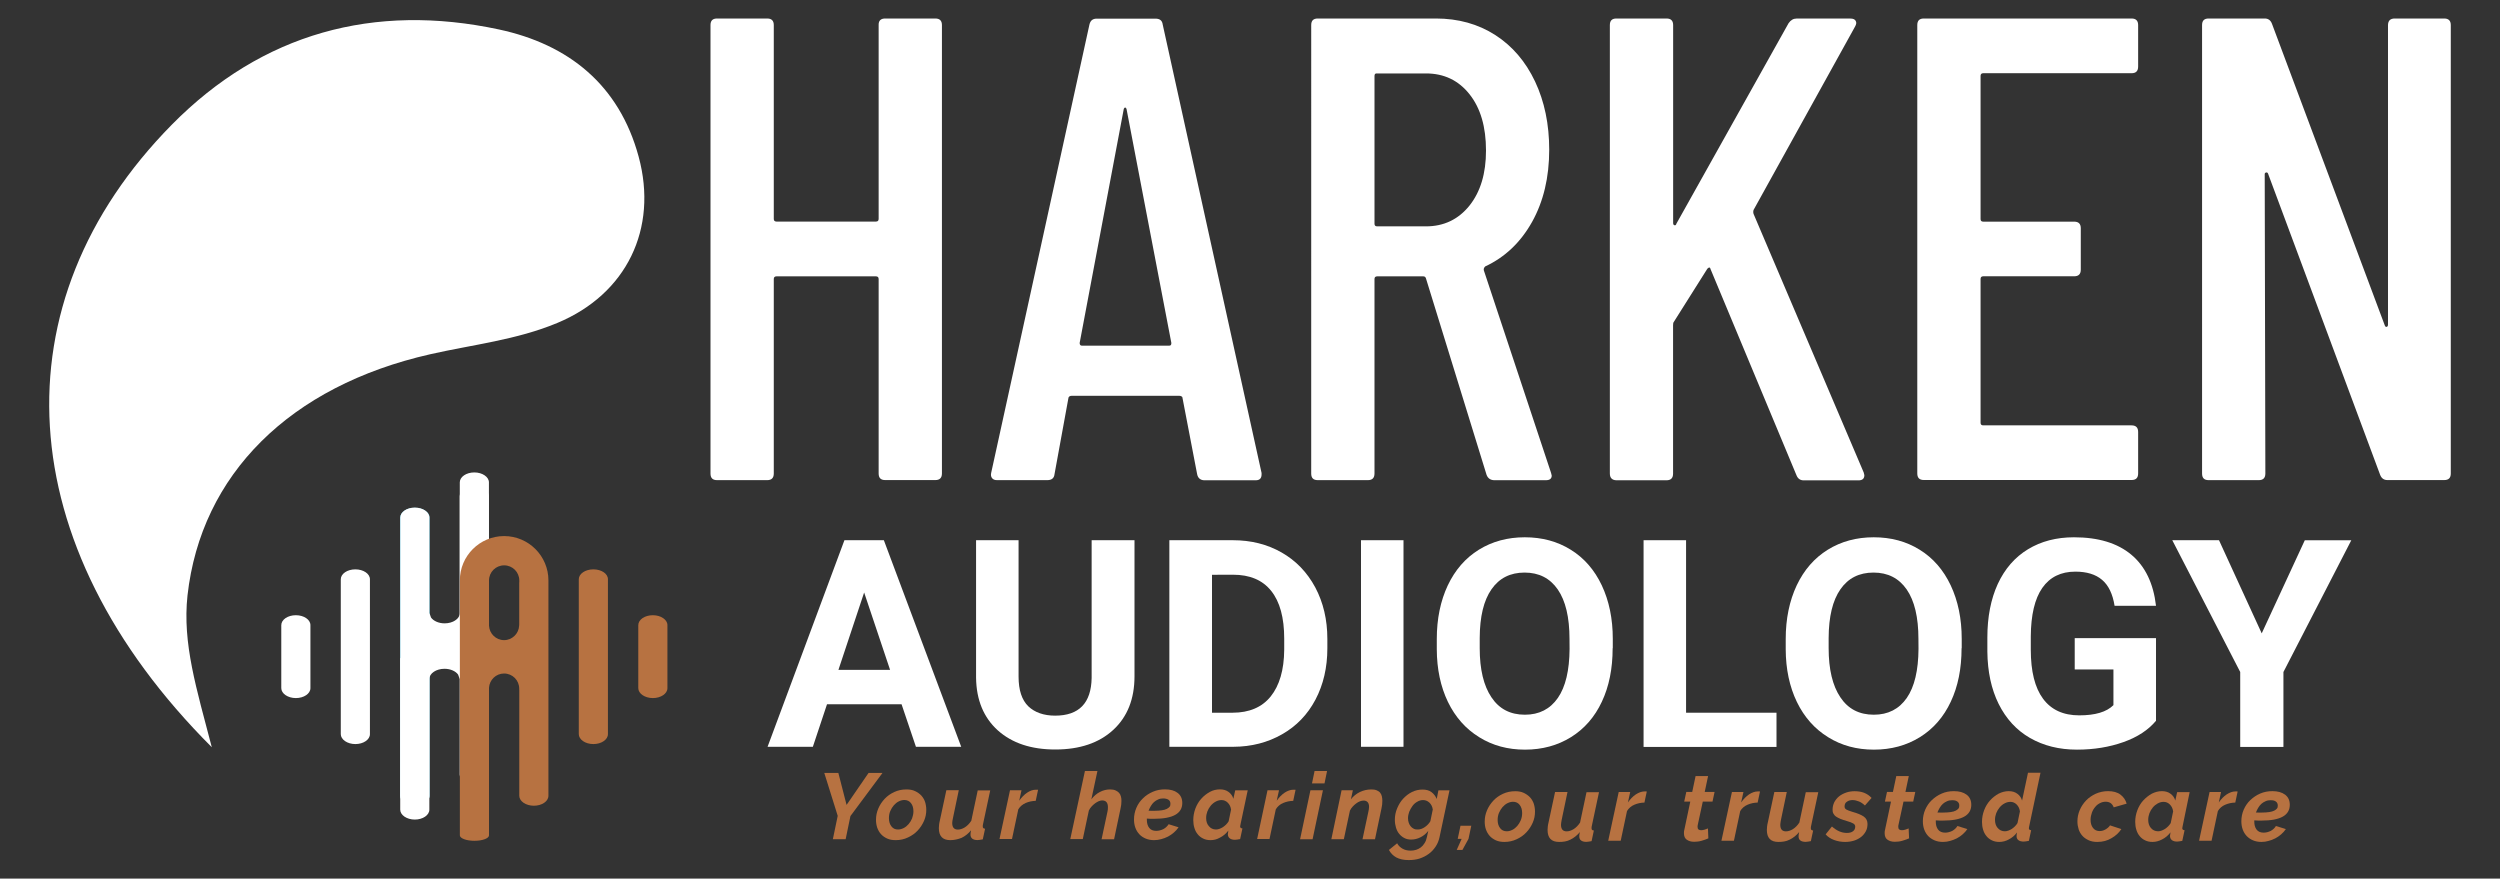 <?xml version="1.0" encoding="utf-8"?>
<!-- Generator: Adobe Illustrator 27.1.1, SVG Export Plug-In . SVG Version: 6.00 Build 0)  -->
<svg version="1.1" id="Layer_1" xmlns="http://www.w3.org/2000/svg" xmlns:xlink="http://www.w3.org/1999/xlink" x="0px" y="0px"
	 viewBox="0 0 350 123" style="enable-background:new 0 0 350 123;" xml:space="preserve">
<rect x="0" y="0" width="350" height="123" fill="#333333" stroke="none"/>
<style type="text/css">
	.st0{fill:#FFFFFF;}
	.st1{fill:#B77241;}
	.st2{fill:#44C5EA;}
	.st3{fill-rule:evenodd;clip-rule:evenodd;fill:#FFFFFF;}
	.st4{fill-rule:evenodd;clip-rule:evenodd;fill:#B77241;}
</style>
<g>
	<g>
		<g>
			<path class="st0" d="M126.22,98.6h-10.44l-1.98,5.95h-6.34l10.76-28.92h5.52l10.83,28.92h-6.34L126.22,98.6z M117.38,93.78h7.23
				l-3.63-10.83L117.38,93.78z"/>
			<path class="st0" d="M158.83,75.63v19.05c0,3.17-0.99,5.67-2.97,7.5s-4.69,2.75-8.12,2.75c-3.37,0-6.05-0.89-8.05-2.68
				c-1.98-1.79-3-4.25-3.04-7.37V75.63h5.95v19.1c0,1.89,0.46,3.27,1.36,4.15c0.9,0.86,2.17,1.31,3.76,1.31
				c3.34,0,5.05-1.76,5.11-5.28V75.63H158.83z"/>
			<path class="st0" d="M163.71,104.55V75.63h8.89c2.54,0,4.82,0.57,6.83,1.72c2.01,1.15,3.57,2.77,4.71,4.89
				c1.12,2.11,1.69,4.52,1.69,7.2v1.33c0,2.68-0.56,5.08-1.66,7.17c-1.1,2.09-2.67,3.72-4.68,4.86c-2.01,1.15-4.29,1.74-6.81,1.75
				h-8.97V104.55z M169.68,80.47v19.31h2.88c2.32,0,4.12-0.76,5.34-2.28c1.22-1.52,1.87-3.7,1.89-6.54v-1.54
				c0-2.94-0.6-5.16-1.82-6.69s-3-2.27-5.35-2.27C172.62,80.47,169.68,80.47,169.68,80.47z"/>
			<path class="st0" d="M196.49,104.55h-5.95V75.63h5.95V104.55z"/>
			<path class="st0" d="M225.77,90.75c0,2.85-0.5,5.35-1.51,7.49c-1,2.14-2.45,3.8-4.32,4.96s-4.02,1.75-6.44,1.75
				c-2.4,0-4.53-0.57-6.41-1.74c-1.88-1.16-3.34-2.8-4.38-4.94c-1.03-2.14-1.55-4.61-1.56-7.37v-1.43c0-2.84,0.52-5.35,1.54-7.52
				c1.03-2.17,2.48-3.83,4.35-4.99c1.88-1.16,4.02-1.74,6.43-1.74s4.55,0.57,6.43,1.74c1.88,1.16,3.33,2.83,4.35,4.99
				c1.02,2.17,1.54,4.66,1.54,7.5V90.75z M219.73,89.45c0-3.03-0.55-5.34-1.64-6.92c-1.09-1.58-2.64-2.37-4.65-2.37
				c-1.99,0-3.54,0.77-4.63,2.34c-1.09,1.56-1.64,3.83-1.65,6.84v1.41c0,2.96,0.55,5.25,1.64,6.87c1.09,1.64,2.65,2.44,4.69,2.44
				c1.99,0,3.53-0.79,4.61-2.35c1.08-1.56,1.62-3.86,1.64-6.86L219.73,89.45L219.73,89.45z"/>
			<path class="st0" d="M236.06,99.78h12.65v4.79H230.1V75.63h5.95V99.78z"/>
			<path class="st0" d="M274.62,90.75c0,2.85-0.5,5.35-1.51,7.49c-1,2.14-2.45,3.8-4.32,4.96s-4.02,1.75-6.44,1.75
				c-2.4,0-4.53-0.57-6.41-1.74c-1.88-1.16-3.34-2.8-4.38-4.94c-1.03-2.14-1.55-4.61-1.56-7.37v-1.43c0-2.84,0.52-5.35,1.54-7.52
				c1.03-2.17,2.48-3.83,4.35-4.99c1.88-1.16,4.02-1.74,6.43-1.74c2.41,0,4.55,0.57,6.43,1.74c1.88,1.16,3.33,2.83,4.35,4.99
				c1.02,2.17,1.54,4.66,1.54,7.5V90.75z M268.58,89.45c0-3.03-0.55-5.34-1.64-6.92s-2.64-2.37-4.65-2.37
				c-1.99,0-3.54,0.77-4.63,2.34c-1.09,1.56-1.64,3.83-1.65,6.84v1.41c0,2.96,0.55,5.25,1.64,6.87c1.09,1.64,2.65,2.44,4.69,2.44
				c1.99,0,3.53-0.79,4.61-2.35c1.08-1.56,1.62-3.86,1.64-6.86L268.58,89.45L268.58,89.45z"/>
			<path class="st0" d="M301.84,100.91c-1.08,1.29-2.58,2.28-4.55,2.98c-1.97,0.7-4.13,1.06-6.51,1.06c-2.51,0-4.69-0.55-6.59-1.64
				c-1.89-1.09-3.34-2.68-4.38-4.76c-1.03-2.08-1.55-4.52-1.58-7.33v-1.97c0-2.88,0.49-5.38,1.46-7.5c0.98-2.11,2.38-3.73,4.22-4.85
				c1.84-1.12,3.99-1.68,6.44-1.68c3.43,0,6.11,0.82,8.05,2.45s3.08,4.02,3.44,7.14h-5.8c-0.26-1.65-0.85-2.87-1.75-3.63
				c-0.9-0.77-2.15-1.15-3.74-1.15c-2.02,0-3.57,0.76-4.63,2.28c-1.06,1.52-1.59,3.79-1.61,6.8v1.85c0,3.03,0.57,5.32,1.72,6.87
				c1.15,1.55,2.84,2.32,5.06,2.32c2.24,0,3.83-0.47,4.79-1.43v-4.99h-5.42v-4.39h11.38v11.55H301.84z"/>
			<path class="st0" d="M316.64,88.67l6.03-13.03h6.51l-9.5,18.44v10.49h-6.05V94.08l-9.51-18.45h6.54L316.64,88.67z"/>
		</g>
	</g>
	<g>
		<g>
			<path class="st0" d="M123.93,2.59h7.02c0.62,0,0.92,0.32,0.92,0.92v62.78c0,0.62-0.32,0.92-0.92,0.92h-7.02
				c-0.62,0-0.92-0.3-0.92-0.92V39.06c0-0.24-0.13-0.37-0.37-0.37h-13.94c-0.24,0-0.37,0.13-0.37,0.37v27.24
				c0,0.62-0.32,0.92-0.92,0.92h-7.02c-0.62,0-0.92-0.3-0.92-0.92V3.51c0-0.62,0.3-0.92,0.92-0.92h7.02c0.62,0,0.92,0.32,0.92,0.92
				v27.14c0,0.24,0.13,0.37,0.37,0.37h13.94c0.24,0,0.37-0.13,0.37-0.37V3.51C122.99,2.89,123.31,2.59,123.93,2.59z"/>
			<path class="st0" d="M167.6,66.39l-2.04-10.62c0-0.13-0.04-0.22-0.14-0.27c-0.09-0.06-0.2-0.09-0.33-0.09h-15.05
				c-0.13,0-0.23,0.03-0.33,0.09c-0.09,0.06-0.14,0.16-0.14,0.27l-1.94,10.62c-0.06,0.56-0.4,0.83-1.02,0.83h-7.02
				c-0.32,0-0.55-0.09-0.69-0.27c-0.16-0.19-0.2-0.43-0.14-0.73l13.76-62.78c0.13-0.56,0.46-0.83,1.02-0.83h8.22
				c0.62,0,0.95,0.27,1.02,0.83l13.84,62.78v0.19c0,0.56-0.27,0.83-0.83,0.83h-7.2C168.06,67.22,167.71,66.94,167.6,66.39z
				 M151.44,48.39h12.28c0.19,0,0.27-0.13,0.27-0.37l-6.28-32.78c-0.06-0.13-0.13-0.19-0.19-0.19c-0.06,0-0.13,0.06-0.19,0.19
				l-6.18,32.78C151.16,48.26,151.26,48.39,151.44,48.39z"/>
			<path class="st0" d="M208.12,66.48l-8.49-27.52c-0.06-0.19-0.19-0.27-0.37-0.27h-6.46c-0.24,0-0.37,0.13-0.37,0.37v27.24
				c0,0.62-0.32,0.92-0.92,0.92h-7.02c-0.62,0-0.92-0.3-0.92-0.92V3.51c0-0.62,0.3-0.92,0.92-0.92h16.53c3.14,0,5.91,0.77,8.31,2.31
				s4.26,3.72,5.58,6.51c1.32,2.8,1.98,5.98,1.98,9.55c0,3.87-0.8,7.24-2.4,10.11c-1.61,2.87-3.79,4.94-6.56,6.23
				c-0.19,0.19-0.24,0.37-0.19,0.56l9.41,28.35l0.09,0.37c0,0.43-0.27,0.65-0.83,0.65h-7.2C208.68,67.22,208.31,66.98,208.12,66.48z
				 M192.43,10.63v20.69c0,0.24,0.11,0.37,0.37,0.37h6.83c2.52,0,4.55-0.98,6.1-2.91c1.54-1.94,2.31-4.5,2.31-7.7
				c0-3.33-0.77-5.95-2.31-7.89c-1.54-1.94-3.57-2.91-6.1-2.91h-6.83C192.54,10.25,192.43,10.38,192.43,10.63z"/>
			<path class="st0" d="M225.38,66.29V3.51c0-0.62,0.3-0.92,0.92-0.92h7.02c0.62,0,0.92,0.32,0.92,0.92v27.7
				c0,0.19,0.06,0.29,0.19,0.33c0.13,0.03,0.22-0.04,0.27-0.23l15.7-28.06c0.3-0.43,0.67-0.65,1.1-0.65h7.57
				c0.37,0,0.62,0.11,0.73,0.33c0.13,0.22,0.09,0.47-0.09,0.79L245.5,29.39c-0.06,0.19-0.06,0.37,0,0.56l15.42,36.2l0.09,0.37
				c0,0.49-0.27,0.73-0.83,0.73h-7.66c-0.49,0-0.83-0.24-1.02-0.73l-12.01-28.81c-0.06-0.3-0.22-0.34-0.46-0.09l-4.71,7.47
				c-0.06,0.06-0.09,0.22-0.09,0.46v20.77c0,0.62-0.32,0.92-0.92,0.92h-7.02C225.7,67.22,225.38,66.91,225.38,66.29z"/>
			<path class="st0" d="M298.42,10.25h-20.77c-0.24,0-0.37,0.13-0.37,0.37v20.04c0,0.24,0.11,0.37,0.37,0.37h12.74
				c0.62,0,0.92,0.32,0.92,0.92v5.81c0,0.62-0.32,0.92-0.92,0.92h-12.74c-0.24,0-0.37,0.13-0.37,0.37v20.13
				c0,0.24,0.11,0.37,0.37,0.37h20.77c0.62,0,0.92,0.32,0.92,0.92v5.81c0,0.62-0.3,0.92-0.92,0.92h-29.08
				c-0.62,0-0.92-0.3-0.92-0.92V3.51c0-0.62,0.3-0.92,0.92-0.92h29.08c0.62,0,0.92,0.32,0.92,0.92v5.81
				C299.34,9.94,299.04,10.25,298.42,10.25z"/>
			<path class="st0" d="M335.26,2.59h6.93c0.62,0,0.92,0.32,0.92,0.92v62.78c0,0.62-0.3,0.92-0.92,0.92h-7.95
				c-0.49,0-0.83-0.24-1.02-0.73l-15.7-42.19c-0.06-0.13-0.16-0.17-0.27-0.14c-0.13,0.03-0.19,0.11-0.19,0.23l0.09,41.92
				c0,0.62-0.32,0.92-0.92,0.92h-7.02c-0.62,0-0.92-0.3-0.92-0.92V3.51c0-0.62,0.3-0.92,0.92-0.92h7.85c0.49,0,0.83,0.24,1.02,0.75
				l15.78,42.19c0.06,0.19,0.16,0.26,0.27,0.23c0.13-0.03,0.19-0.14,0.19-0.33V3.51C334.33,2.89,334.65,2.59,335.26,2.59z"/>
		</g>
	</g>
	<g>
		<g>
			<g>
				<g>
					<path class="st0" d="M29.65,104.61C1.26,76.22-0.54,42.4,24.07,17.44C36.7,4.64,52.38,0.37,69.88,4.13
						c9.67,2.08,16.79,7.7,19.53,17.8c2.74,10.09-1.69,19.25-11.38,23.28c-5.7,2.38-11.82,3.03-17.78,4.38
						c-19.68,4.46-32.11,16.84-34,33.77C25.52,90.08,27.52,96.42,29.65,104.61z"/>
				</g>
			</g>
		</g>
		<g>
			<path class="st0" d="M41.42,86.13c-1.13,0-2.04,0.62-2.04,1.39v8.82c0,0.76,0.92,1.39,2.04,1.39c1.13,0,2.04-0.62,2.04-1.39
				v-8.82C43.46,86.75,42.55,86.13,41.42,86.13z"/>
			<path class="st0" d="M49.75,79.71c-1.13,0-2.04,0.62-2.04,1.39v21.68c0,0.76,0.92,1.39,2.04,1.39c1.13,0,2.04-0.62,2.04-1.39
				V81.1C51.79,80.32,50.87,79.71,49.75,79.71z"/>
			<path class="st1" d="M91.4,86.13c-1.13,0-2.04,0.62-2.04,1.39v8.82c0,0.76,0.92,1.39,2.04,1.39c1.13,0,2.04-0.62,2.04-1.39v-8.82
				C93.44,86.75,92.52,86.13,91.4,86.13z"/>
			<path class="st1" d="M83.07,79.71c-1.13,0-2.04,0.62-2.04,1.39v21.68c0,0.76,0.92,1.39,2.04,1.39c1.13,0,2.04-0.62,2.04-1.39
				V81.1C85.12,80.32,84.2,79.71,83.07,79.71z"/>
			<path class="st2" d="M60.13,89.52L60.13,89.52V72.46c0-0.36-0.2-0.69-0.55-0.93c-0.37-0.27-0.9-0.44-1.51-0.44
				c-1.13,0-2.04,0.62-2.04,1.39v38.94c0,0.76,0.92,1.39,2.04,1.39c0.59,0,1.13-0.17,1.51-0.44c0.33-0.24,0.55-0.57,0.55-0.93V98.05
				c0-0.01,0-0.03,0-0.04V89.52z"/>
			<g>
				<path class="st3" d="M60.11,94.35L60.11,94.35l8.34-5.65V67.53c0-0.76-0.92-1.39-2.04-1.39c-1.13,0-2.04,0.62-2.04,1.39v18.31
					c0,0.79-0.96,1.43-2.12,1.43c-0.83,0-1.56-0.33-1.91-0.82l-0.22-0.63V72.45c0-0.76-0.92-1.39-2.04-1.39
					c-1.13,0-2.04,0.62-2.04,1.39v38.97c0,0.76,0.92,1.39,2.04,1.39c1.13,0,2.04-0.62,2.04-1.39V94.35H60.11z"/>
				<path class="st3" d="M64.37,86.52L64.37,86.52l-8.34,5.65v21.18c0,0.76,0.92,1.39,2.04,1.39c1.13,0,2.04-0.62,2.04-1.39V95.06
					c0-0.79,0.96-1.43,2.12-1.43c0.83,0,1.56,0.33,1.91,0.82l0.22,0.63v13.37c0,0.76,0.92,1.39,2.04,1.39
					c1.13,0,2.04-0.62,2.04-1.39V69.46c0-0.76-0.92-1.39-2.04-1.39c-1.13,0-2.04,0.62-2.04,1.39v17.06H64.37z"/>
			</g>
			<path class="st4" d="M76.78,82.56v-1.31c0-3.41-2.78-6.2-6.2-6.2s-6.2,2.78-6.2,6.2v0.7l0,0v19.34l0,0v2.44l0,0v3.1v0.01v10.11
				c0,0.42,0.92,0.76,2.04,0.76c1.13,0,2.04-0.34,2.04-0.76v-4.55v-6.05v-1.09v-5.16v-2.94v-0.88c0.07-1.1,0.98-1.99,2.11-1.99
				c1.18,0,2.12,0.95,2.12,2.12v0.13l0.01,0.06v5.14l0,0v9.67c0,0.76,0.92,1.39,2.04,1.39c1.13,0,2.04-0.62,2.04-1.39V82.66
				C76.78,82.63,76.78,82.59,76.78,82.56z M72.69,81.53L72.69,81.53v0.89l0,0v3.43v0.01v1.55c0,0.06-0.01,0.11-0.01,0.17
				c-0.04,1.13-0.98,2.04-2.11,2.04c-1.13,0-2.05-0.9-2.11-2.02v-2.9c0-0.01,0-0.01,0-0.03v-2.48l0,0v-0.92
				c0-1.18,0.95-2.12,2.12-2.12c1.18,0,2.12,0.95,2.12,2.12v0.26H72.69z"/>
		</g>
	</g>
	<g>
		<g>
			<path class="st1" d="M117.28,114.22l-1.88-6.01h1.97l1.15,4.48l3.08-4.48h1.95l-4.49,6.04l-0.67,3.24h-1.79L117.28,114.22z"/>
			<path class="st1" d="M125.4,117.62c-0.46,0-0.86-0.07-1.21-0.23c-0.34-0.16-0.63-0.36-0.86-0.62c-0.23-0.26-0.4-0.56-0.52-0.9
				c-0.11-0.34-0.17-0.7-0.17-1.09c0-0.55,0.1-1.06,0.32-1.58c0.22-0.52,0.52-0.96,0.89-1.36c0.37-0.4,0.83-0.72,1.35-0.96
				c0.52-0.24,1.09-0.36,1.71-0.36c0.46,0,0.85,0.07,1.19,0.23c0.34,0.16,0.63,0.36,0.88,0.62c0.23,0.26,0.42,0.56,0.53,0.9
				c0.11,0.34,0.17,0.72,0.17,1.1c0,0.55-0.1,1.06-0.32,1.56c-0.22,0.5-0.52,0.96-0.89,1.35c-0.37,0.4-0.83,0.72-1.35,0.96
				C126.61,117.49,126.02,117.62,125.4,117.62z M125.72,116.13c0.27,0,0.53-0.07,0.79-0.2c0.26-0.13,0.49-0.32,0.69-0.55
				c0.2-0.23,0.36-0.49,0.49-0.8c0.11-0.32,0.19-0.65,0.19-0.99c0-0.47-0.11-0.85-0.34-1.15c-0.23-0.29-0.53-0.44-0.93-0.44
				c-0.27,0-0.53,0.07-0.79,0.2c-0.26,0.13-0.49,0.32-0.69,0.55c-0.2,0.23-0.36,0.5-0.49,0.8s-0.19,0.63-0.19,0.98
				c0,0.47,0.11,0.85,0.34,1.15C125.02,115.99,125.32,116.13,125.72,116.13z"/>
			<path class="st1" d="M133.05,117.62c-1.08,0-1.61-0.56-1.61-1.68c0-0.14,0.01-0.3,0.03-0.47c0.01-0.17,0.06-0.36,0.1-0.55
				l0.92-4.29h1.74l-0.82,3.92c-0.03,0.13-0.04,0.24-0.07,0.36c-0.01,0.1-0.03,0.2-0.03,0.3c0,0.62,0.26,0.93,0.79,0.93
				c0.3,0,0.63-0.1,0.96-0.3c0.33-0.2,0.65-0.52,0.92-0.93l0.9-4.25h1.75l-1.03,4.83c-0.01,0.04-0.01,0.09-0.01,0.13s0,0.07,0,0.11
				c0,0.19,0.1,0.27,0.32,0.29l-0.32,1.49c-0.16,0.03-0.3,0.04-0.42,0.07c-0.11,0.01-0.23,0.03-0.32,0.03
				c-0.3,0-0.55-0.06-0.72-0.19c-0.17-0.13-0.26-0.32-0.26-0.56c0-0.07,0-0.14,0.01-0.23c0.01-0.09,0.03-0.22,0.07-0.39
				c-0.39,0.47-0.83,0.82-1.33,1.06C134.13,117.49,133.59,117.62,133.05,117.62z"/>
			<path class="st1" d="M141.4,110.64h1.61l-0.32,1.46c0.33-0.47,0.7-0.85,1.1-1.12c0.4-0.27,0.82-0.42,1.23-0.42
				c0.09,0,0.16,0,0.2,0c0.04,0,0.09,0.01,0.11,0.01l-0.33,1.55c-0.5,0.01-0.96,0.11-1.41,0.3c-0.44,0.2-0.79,0.49-1.03,0.89
				l-0.88,4.15h-1.75L141.4,110.64z"/>
			<path class="st1" d="M151.89,107.94h1.75l-0.85,3.96c0.34-0.44,0.73-0.79,1.19-1.02c0.46-0.24,0.93-0.36,1.42-0.36
				c0.3,0,0.56,0.04,0.76,0.13s0.37,0.2,0.5,0.34c0.13,0.14,0.22,0.32,0.27,0.52c0.06,0.2,0.07,0.4,0.07,0.63
				c0,0.17-0.01,0.36-0.03,0.53c-0.03,0.19-0.06,0.36-0.1,0.55l-0.9,4.28h-1.75l0.82-3.84c0.06-0.24,0.07-0.46,0.07-0.65
				c0-0.63-0.27-0.95-0.8-0.95c-0.14,0-0.3,0.03-0.47,0.1c-0.17,0.07-0.34,0.17-0.52,0.3s-0.33,0.27-0.49,0.44
				c-0.16,0.17-0.29,0.36-0.39,0.57l-0.85,4h-1.75L151.89,107.94z"/>
			<path class="st1" d="M161.58,117.62c-0.43,0-0.83-0.07-1.18-0.22c-0.34-0.14-0.65-0.34-0.89-0.6c-0.24-0.26-0.43-0.56-0.56-0.92
				c-0.13-0.36-0.19-0.75-0.19-1.16c0-0.57,0.11-1.1,0.33-1.62c0.22-0.52,0.53-0.96,0.92-1.33c0.39-0.39,0.85-0.69,1.38-0.92
				c0.53-0.23,1.09-0.34,1.71-0.34c0.75,0,1.33,0.16,1.76,0.49c0.44,0.33,0.66,0.8,0.66,1.42c0,1.48-1.32,2.21-3.95,2.21
				c-0.16,0-0.32,0-0.49,0c-0.17,0-0.34-0.01-0.52-0.03v0.17c0,0.46,0.1,0.83,0.32,1.12c0.22,0.29,0.55,0.43,0.99,0.43
				c0.34,0,0.67-0.09,0.99-0.24c0.32-0.17,0.56-0.4,0.75-0.69l1.39,0.43c-0.17,0.26-0.39,0.5-0.65,0.73
				c-0.26,0.22-0.53,0.42-0.83,0.57c-0.3,0.16-0.62,0.27-0.95,0.36S161.93,117.62,161.58,117.62z M162.85,111.78
				c-0.26,0-0.49,0.04-0.7,0.14c-0.22,0.09-0.42,0.22-0.59,0.37c-0.17,0.16-0.32,0.34-0.44,0.55c-0.13,0.22-0.23,0.43-0.32,0.66
				c0.14,0.01,0.27,0.01,0.4,0.01c0.13,0,0.27,0,0.4,0c0.42,0,0.77-0.03,1.06-0.07c0.29-0.04,0.53-0.11,0.7-0.2
				c0.17-0.09,0.3-0.19,0.39-0.3c0.09-0.11,0.11-0.26,0.11-0.42c0-0.26-0.1-0.44-0.29-0.57
				C163.41,111.86,163.16,111.78,162.85,111.78z"/>
			<path class="st1" d="M169.48,117.62c-0.39,0-0.73-0.07-1.03-0.22c-0.3-0.14-0.56-0.34-0.76-0.59c-0.22-0.26-0.37-0.55-0.47-0.89
				c-0.11-0.34-0.16-0.72-0.16-1.1c0-0.57,0.1-1.1,0.3-1.64c0.2-0.52,0.47-0.98,0.82-1.36c0.34-0.39,0.75-0.7,1.19-0.95
				c0.44-0.24,0.93-0.36,1.42-0.36c0.47,0,0.88,0.11,1.21,0.36c0.33,0.24,0.56,0.56,0.67,0.96l0.26-1.18h1.75l-1.02,4.81
				c-0.03,0.1-0.04,0.17-0.04,0.23c0,0.19,0.1,0.27,0.32,0.29l-0.32,1.49c-0.16,0.03-0.3,0.04-0.42,0.07
				c-0.11,0.01-0.22,0.03-0.3,0.03c-0.3,0-0.55-0.06-0.73-0.2c-0.17-0.13-0.27-0.33-0.27-0.59c0-0.1,0.03-0.27,0.07-0.5
				c-0.33,0.43-0.72,0.76-1.18,0.99C170.38,117.51,169.92,117.62,169.48,117.62z M170.25,116.13c0.14,0,0.3-0.03,0.47-0.09
				s0.33-0.14,0.49-0.24c0.16-0.1,0.3-0.23,0.44-0.36c0.14-0.14,0.26-0.29,0.36-0.46l0.34-1.64c-0.06-0.39-0.2-0.7-0.46-0.96
				c-0.26-0.26-0.55-0.37-0.88-0.37c-0.27,0-0.55,0.07-0.82,0.22c-0.26,0.14-0.49,0.33-0.69,0.57s-0.36,0.52-0.47,0.8
				c-0.11,0.3-0.17,0.6-0.17,0.92c0,0.46,0.11,0.83,0.37,1.13C169.49,115.97,169.82,116.13,170.25,116.13z"/>
			<path class="st1" d="M177.45,110.64h1.61l-0.32,1.46c0.33-0.47,0.7-0.85,1.1-1.12c0.42-0.27,0.82-0.42,1.23-0.42
				c0.09,0,0.16,0,0.2,0c0.04,0,0.09,0.01,0.11,0.01l-0.33,1.55c-0.5,0.01-0.96,0.11-1.41,0.3s-0.79,0.49-1.03,0.89l-0.88,4.15H176
				L177.45,110.64z"/>
			<path class="st1" d="M183.46,110.64h1.75l-1.45,6.86h-1.75L183.46,110.64z M184.04,107.94h1.75l-0.36,1.74h-1.75L184.04,107.94z"
				/>
			<path class="st1" d="M187.82,110.64h1.58l-0.27,1.26c0.33-0.43,0.75-0.77,1.26-1.02c0.5-0.24,1.05-0.36,1.61-0.36
				c0.3,0,0.55,0.04,0.75,0.13s0.36,0.19,0.47,0.33c0.11,0.14,0.2,0.3,0.24,0.5c0.04,0.2,0.07,0.4,0.07,0.62
				c0,0.17-0.01,0.36-0.03,0.55c-0.03,0.19-0.06,0.37-0.1,0.57l-0.9,4.28h-1.75l0.82-3.84c0.03-0.13,0.04-0.26,0.07-0.37
				c0.01-0.11,0.03-0.23,0.03-0.32c0-0.3-0.07-0.53-0.2-0.67c-0.13-0.14-0.32-0.22-0.55-0.22c-0.16,0-0.33,0.03-0.52,0.1
				c-0.19,0.07-0.36,0.17-0.53,0.3c-0.17,0.13-0.34,0.27-0.49,0.44c-0.16,0.17-0.29,0.36-0.39,0.57l-0.85,4h-1.75L187.82,110.64z"/>
			<path class="st1" d="M197.22,120.41c-0.72,0-1.29-0.13-1.74-0.37c-0.44-0.24-0.79-0.6-1.03-1.05l1.15-0.93
				c0.17,0.33,0.43,0.57,0.76,0.76c0.33,0.19,0.72,0.27,1.13,0.27c0.26,0,0.5-0.04,0.75-0.11c0.24-0.07,0.47-0.19,0.67-0.34
				s0.39-0.36,0.53-0.6c0.16-0.24,0.26-0.53,0.33-0.86l0.19-0.86c-0.3,0.39-0.66,0.69-1.09,0.9c-0.43,0.22-0.86,0.32-1.31,0.32
				c-0.36,0-0.69-0.07-0.96-0.22c-0.27-0.14-0.52-0.34-0.72-0.59c-0.2-0.24-0.34-0.53-0.44-0.86c-0.1-0.33-0.16-0.69-0.16-1.08
				c0-0.56,0.1-1.1,0.32-1.62c0.22-0.52,0.49-0.98,0.85-1.36s0.76-0.7,1.23-0.93c0.47-0.23,0.96-0.34,1.48-0.34
				c0.5,0,0.92,0.11,1.25,0.36s0.57,0.56,0.73,0.96l0.24-1.21h1.55l-1.39,6.53c-0.1,0.5-0.29,0.96-0.56,1.36
				c-0.27,0.4-0.59,0.75-0.98,1.02c-0.39,0.29-0.82,0.49-1.29,0.65C198.24,120.35,197.75,120.41,197.22,120.41z M198.48,116.13
				c0.34,0,0.67-0.11,1-0.34c0.33-0.23,0.59-0.5,0.77-0.82l0.34-1.64c-0.06-0.4-0.22-0.72-0.47-0.96c-0.26-0.24-0.55-0.36-0.88-0.36
				c-0.29,0-0.56,0.07-0.82,0.23c-0.26,0.14-0.49,0.34-0.67,0.59s-0.34,0.52-0.46,0.82c-0.11,0.3-0.17,0.6-0.17,0.9
				c0,0.23,0.03,0.43,0.1,0.63c0.06,0.19,0.16,0.36,0.27,0.5s0.26,0.26,0.43,0.34C198.11,116.12,198.28,116.13,198.48,116.13z"/>
			<path class="st1" d="M203.94,118.99l0.69-1.55h-0.55l0.39-1.84h1.51l-0.39,1.84l-0.85,1.55H203.94z"/>
		</g>
		<g>
			<path class="st1" d="M210.62,117.87c-0.46,0-0.86-0.07-1.21-0.23c-0.34-0.16-0.63-0.36-0.86-0.62c-0.23-0.26-0.4-0.56-0.52-0.9
				s-0.17-0.7-0.17-1.09c0-0.55,0.1-1.06,0.32-1.58c0.22-0.52,0.52-0.96,0.89-1.36c0.37-0.4,0.83-0.72,1.35-0.96
				c0.53-0.24,1.09-0.36,1.71-0.36c0.46,0,0.85,0.07,1.19,0.23c0.34,0.16,0.63,0.36,0.88,0.62c0.23,0.26,0.42,0.56,0.53,0.9
				s0.17,0.72,0.17,1.1c0,0.55-0.1,1.06-0.32,1.56c-0.22,0.5-0.52,0.96-0.89,1.35c-0.37,0.4-0.83,0.72-1.35,0.96
				C211.81,117.74,211.24,117.87,210.62,117.87z M210.94,116.38c0.27,0,0.53-0.07,0.79-0.2c0.26-0.13,0.49-0.32,0.69-0.55
				c0.2-0.23,0.36-0.49,0.49-0.8c0.13-0.32,0.19-0.65,0.19-0.99c0-0.47-0.11-0.85-0.34-1.15c-0.23-0.29-0.53-0.44-0.93-0.44
				c-0.27,0-0.53,0.07-0.79,0.2c-0.26,0.13-0.49,0.32-0.69,0.55c-0.2,0.23-0.36,0.5-0.49,0.8c-0.13,0.3-0.19,0.63-0.19,0.98
				c0,0.47,0.11,0.85,0.34,1.15C210.23,116.23,210.55,116.38,210.94,116.38z"/>
			<path class="st1" d="M218.27,117.87c-1.08,0-1.61-0.56-1.61-1.68c0-0.14,0.01-0.3,0.03-0.47c0.01-0.17,0.06-0.36,0.1-0.55
				l0.92-4.29h1.74l-0.82,3.92c-0.03,0.13-0.04,0.24-0.06,0.36c-0.01,0.1-0.03,0.2-0.03,0.3c0,0.62,0.26,0.93,0.79,0.93
				c0.3,0,0.63-0.1,0.96-0.3s0.65-0.52,0.92-0.93l0.9-4.25h1.75l-1.03,4.83c-0.01,0.04-0.01,0.09-0.01,0.13s0,0.07,0,0.11
				c0,0.19,0.1,0.27,0.32,0.29l-0.32,1.49c-0.16,0.03-0.3,0.04-0.42,0.07c-0.11,0.01-0.23,0.03-0.32,0.03
				c-0.3,0-0.55-0.06-0.72-0.19c-0.17-0.11-0.26-0.32-0.26-0.56c0-0.07,0-0.14,0.01-0.23c0.01-0.09,0.03-0.22,0.07-0.39
				c-0.39,0.47-0.83,0.82-1.33,1.06C219.36,117.81,218.83,117.87,218.27,117.87z"/>
			<path class="st1" d="M226.62,110.88h1.61l-0.32,1.46c0.33-0.47,0.7-0.85,1.1-1.12c0.42-0.27,0.82-0.42,1.23-0.42
				c0.09,0,0.16,0,0.2,0s0.09,0.01,0.11,0.01l-0.33,1.55c-0.5,0.01-0.96,0.11-1.41,0.3s-0.79,0.49-1.03,0.89l-0.88,4.15h-1.75
				L226.62,110.88z"/>
			<path class="st1" d="M237.18,117.85c-0.42,0-0.76-0.1-1.03-0.29s-0.4-0.49-0.4-0.92c0-0.17,0.01-0.33,0.06-0.49l0.83-3.93h-0.85
				l0.29-1.35h0.83l0.47-2.22h1.75l-0.47,2.22h1.38l-0.29,1.35h-1.36l-0.72,3.34c-0.01,0.04-0.01,0.09-0.01,0.11s0,0.06,0,0.1
				c0,0.17,0.04,0.29,0.14,0.36c0.09,0.07,0.22,0.1,0.36,0.1c0.17,0,0.34-0.03,0.52-0.09c0.17-0.06,0.32-0.11,0.43-0.16l0.06,1.39
				c-0.26,0.11-0.56,0.23-0.92,0.33C237.88,117.81,237.52,117.85,237.18,117.85z"/>
			<path class="st1" d="M242.47,110.88h1.61l-0.32,1.46c0.33-0.47,0.7-0.85,1.1-1.12c0.42-0.27,0.82-0.42,1.23-0.42
				c0.09,0,0.16,0,0.2,0c0.04,0,0.09,0.01,0.11,0.01l-0.33,1.55c-0.5,0.01-0.96,0.11-1.41,0.3s-0.79,0.49-1.03,0.89l-0.88,4.15
				h-1.75L242.47,110.88z"/>
			<path class="st1" d="M248.97,117.87c-1.08,0-1.61-0.56-1.61-1.68c0-0.14,0.01-0.3,0.03-0.47c0.01-0.17,0.06-0.36,0.1-0.55
				l0.92-4.29h1.74l-0.82,3.92c-0.03,0.13-0.04,0.24-0.06,0.36c-0.01,0.1-0.03,0.2-0.03,0.3c0,0.62,0.26,0.93,0.79,0.93
				c0.3,0,0.63-0.1,0.96-0.3c0.33-0.2,0.65-0.52,0.92-0.93l0.9-4.25h1.75l-1.03,4.83c-0.01,0.04-0.01,0.09-0.01,0.13s0,0.07,0,0.11
				c0,0.19,0.1,0.27,0.32,0.29l-0.32,1.49c-0.16,0.03-0.3,0.04-0.42,0.07c-0.11,0.01-0.23,0.03-0.32,0.03
				c-0.3,0-0.55-0.06-0.72-0.19c-0.17-0.11-0.26-0.32-0.26-0.56c0-0.07,0-0.14,0.01-0.23c0.01-0.09,0.03-0.22,0.07-0.39
				c-0.39,0.47-0.83,0.82-1.33,1.06C250.06,117.81,249.51,117.87,248.97,117.87z"/>
			<path class="st1" d="M258.32,117.87c-0.55,0-1.06-0.09-1.55-0.27c-0.49-0.19-0.88-0.44-1.18-0.79l0.88-1.1
				c0.67,0.6,1.36,0.9,2.08,0.9c0.36,0,0.66-0.07,0.86-0.23c0.22-0.16,0.32-0.37,0.32-0.66c0-0.19-0.1-0.34-0.29-0.44
				c-0.19-0.11-0.49-0.23-0.9-0.34c-0.34-0.1-0.65-0.2-0.89-0.3c-0.24-0.1-0.46-0.22-0.62-0.33c-0.16-0.11-0.27-0.26-0.36-0.42
				c-0.09-0.16-0.11-0.33-0.11-0.53c0-0.39,0.09-0.73,0.24-1.05c0.17-0.32,0.39-0.59,0.67-0.82c0.29-0.23,0.62-0.4,0.99-0.53
				c0.37-0.13,0.77-0.19,1.19-0.19c0.49,0,0.93,0.07,1.32,0.22s0.75,0.39,1.05,0.72l-0.93,1.06c-0.27-0.26-0.56-0.46-0.85-0.57
				c-0.29-0.11-0.57-0.19-0.88-0.19s-0.57,0.07-0.79,0.23c-0.23,0.14-0.33,0.37-0.33,0.67c0,0.19,0.09,0.33,0.24,0.42
				c0.17,0.1,0.44,0.2,0.83,0.32c0.73,0.2,1.28,0.43,1.62,0.67c0.34,0.24,0.52,0.59,0.52,1.03c0,0.37-0.07,0.72-0.23,1.02
				s-0.37,0.57-0.66,0.8c-0.29,0.22-0.62,0.4-1,0.52C259.2,117.8,258.78,117.87,258.32,117.87z"/>
			<path class="st1" d="M265.28,117.85c-0.42,0-0.76-0.1-1.03-0.29s-0.4-0.49-0.4-0.92c0-0.17,0.01-0.33,0.06-0.49l0.83-3.93h-0.85
				l0.29-1.35h0.83l0.47-2.22h1.75l-0.47,2.22h1.38l-0.29,1.35h-1.36l-0.72,3.34c-0.01,0.04-0.01,0.09-0.01,0.11s0,0.06,0,0.1
				c0,0.17,0.04,0.29,0.14,0.36c0.09,0.07,0.22,0.1,0.36,0.1c0.17,0,0.34-0.03,0.52-0.09c0.17-0.06,0.32-0.11,0.43-0.16l0.06,1.39
				c-0.26,0.11-0.56,0.23-0.92,0.33C265.98,117.81,265.64,117.85,265.28,117.85z"/>
			<path class="st1" d="M272.02,117.87c-0.43,0-0.83-0.07-1.18-0.22s-0.63-0.34-0.89-0.6c-0.24-0.26-0.43-0.56-0.56-0.92
				c-0.13-0.36-0.19-0.75-0.19-1.16c0-0.57,0.11-1.1,0.33-1.62c0.23-0.52,0.53-0.96,0.92-1.33c0.39-0.37,0.85-0.69,1.38-0.92
				c0.53-0.23,1.09-0.34,1.71-0.34c0.75,0,1.33,0.16,1.78,0.49c0.44,0.33,0.66,0.8,0.66,1.42c0,1.48-1.32,2.21-3.95,2.21
				c-0.16,0-0.32,0-0.49,0s-0.34-0.01-0.53-0.03v0.17c0,0.46,0.1,0.83,0.32,1.12c0.22,0.29,0.55,0.43,0.99,0.43
				c0.34,0,0.67-0.09,0.99-0.24c0.3-0.17,0.56-0.4,0.73-0.69l1.39,0.43c-0.17,0.26-0.39,0.5-0.65,0.73
				c-0.26,0.22-0.53,0.42-0.83,0.57c-0.3,0.16-0.62,0.27-0.95,0.36C272.7,117.82,272.37,117.87,272.02,117.87z M273.29,112.03
				c-0.26,0-0.49,0.04-0.7,0.14c-0.22,0.09-0.42,0.22-0.59,0.37c-0.17,0.16-0.32,0.34-0.44,0.55c-0.13,0.22-0.23,0.43-0.32,0.66
				c0.14,0.01,0.27,0.01,0.4,0.01s0.27,0,0.4,0c0.42,0,0.77-0.03,1.06-0.07c0.29-0.04,0.53-0.11,0.7-0.2
				c0.17-0.09,0.3-0.19,0.39-0.3c0.09-0.11,0.11-0.26,0.11-0.42c0-0.26-0.1-0.44-0.29-0.57
				C273.83,112.07,273.59,112.03,273.29,112.03z"/>
			<path class="st1" d="M279.9,117.87c-0.39,0-0.73-0.07-1.03-0.22c-0.3-0.14-0.56-0.34-0.76-0.59c-0.22-0.26-0.37-0.55-0.47-0.89
				c-0.11-0.34-0.16-0.72-0.16-1.1c0-0.57,0.1-1.1,0.3-1.64c0.2-0.52,0.47-0.98,0.82-1.36c0.34-0.39,0.75-0.7,1.19-0.95
				c0.46-0.23,0.93-0.36,1.42-0.36c0.47,0,0.88,0.11,1.21,0.36c0.33,0.24,0.56,0.56,0.67,0.96l0.83-3.9h1.75l-1.59,7.53
				c-0.03,0.1-0.04,0.17-0.04,0.23c0,0.19,0.1,0.27,0.32,0.29l-0.32,1.49c-0.16,0.03-0.3,0.04-0.42,0.07
				c-0.11,0.01-0.22,0.03-0.3,0.03c-0.3,0-0.55-0.06-0.73-0.19c-0.17-0.11-0.27-0.32-0.27-0.56c0-0.07,0-0.14,0.01-0.23
				c0.01-0.09,0.03-0.19,0.06-0.3c-0.33,0.43-0.72,0.76-1.18,0.99C280.82,117.75,280.36,117.87,279.9,117.87z M280.69,116.38
				c0.14,0,0.3-0.03,0.47-0.09s0.33-0.14,0.49-0.24c0.16-0.1,0.3-0.23,0.44-0.36c0.14-0.14,0.26-0.29,0.36-0.46l0.34-1.64
				c-0.06-0.39-0.2-0.7-0.46-0.96c-0.26-0.26-0.55-0.37-0.88-0.37c-0.27,0-0.55,0.07-0.82,0.22c-0.27,0.14-0.49,0.33-0.69,0.57
				c-0.2,0.24-0.36,0.52-0.47,0.8c-0.11,0.3-0.17,0.6-0.17,0.92c0,0.46,0.11,0.83,0.36,1.13
				C279.93,116.22,280.26,116.38,280.69,116.38z"/>
			<path class="st1" d="M293.63,117.87c-0.46,0-0.86-0.07-1.21-0.23c-0.34-0.16-0.65-0.36-0.88-0.62c-0.23-0.26-0.42-0.57-0.53-0.92
				s-0.17-0.72-0.17-1.1c0-0.55,0.1-1.06,0.32-1.58c0.22-0.52,0.52-0.96,0.89-1.35c0.37-0.39,0.83-0.7,1.36-0.95
				c0.53-0.23,1.1-0.36,1.72-0.36c0.72,0,1.31,0.16,1.74,0.49c0.43,0.33,0.72,0.75,0.86,1.26l-1.81,0.52
				c-0.09-0.26-0.23-0.44-0.42-0.59c-0.19-0.13-0.43-0.2-0.7-0.2s-0.53,0.06-0.79,0.19c-0.26,0.13-0.49,0.3-0.67,0.53
				c-0.2,0.23-0.36,0.5-0.47,0.8c-0.11,0.32-0.19,0.65-0.19,1c0,0.47,0.11,0.85,0.34,1.15c0.23,0.3,0.55,0.44,0.92,0.44
				c0.27,0,0.56-0.07,0.83-0.23c0.27-0.16,0.49-0.34,0.63-0.57l1.59,0.52c-0.34,0.52-0.8,0.95-1.39,1.28
				C295.02,117.7,294.36,117.87,293.63,117.87z"/>
			<path class="st1" d="M301.35,117.87c-0.39,0-0.73-0.07-1.03-0.22c-0.3-0.14-0.56-0.34-0.76-0.59c-0.22-0.26-0.37-0.55-0.47-0.89
				c-0.11-0.34-0.16-0.72-0.16-1.1c0-0.57,0.1-1.1,0.3-1.64c0.2-0.52,0.47-0.98,0.82-1.36s0.75-0.7,1.19-0.95
				c0.46-0.23,0.93-0.36,1.42-0.36c0.47,0,0.88,0.11,1.21,0.36c0.33,0.24,0.56,0.56,0.67,0.96l0.26-1.18h1.75l-0.99,4.81
				c-0.03,0.1-0.04,0.17-0.04,0.23c0,0.19,0.1,0.27,0.32,0.29l-0.32,1.49c-0.16,0.03-0.3,0.04-0.42,0.07
				c-0.11,0.01-0.22,0.03-0.3,0.03c-0.3,0-0.55-0.06-0.73-0.2c-0.17-0.13-0.27-0.33-0.27-0.59c0-0.1,0.03-0.27,0.07-0.5
				c-0.33,0.43-0.72,0.76-1.18,0.99C302.25,117.75,301.81,117.87,301.35,117.87z M302.14,116.38c0.14,0,0.3-0.03,0.47-0.09
				s0.33-0.14,0.49-0.24c0.16-0.1,0.3-0.23,0.44-0.36c0.14-0.14,0.26-0.29,0.36-0.46l0.34-1.64c-0.06-0.39-0.2-0.7-0.46-0.96
				c-0.26-0.26-0.55-0.37-0.88-0.37c-0.27,0-0.55,0.07-0.82,0.22s-0.49,0.33-0.69,0.57c-0.2,0.24-0.36,0.52-0.47,0.8
				c-0.11,0.3-0.17,0.6-0.17,0.92c0,0.46,0.11,0.83,0.36,1.13C301.38,116.22,301.71,116.38,302.14,116.38z"/>
			<path class="st1" d="M309.34,110.88h1.61l-0.32,1.46c0.33-0.47,0.7-0.85,1.1-1.12c0.42-0.27,0.82-0.42,1.23-0.42
				c0.09,0,0.16,0,0.2,0s0.09,0.01,0.11,0.01l-0.33,1.55c-0.5,0.01-0.96,0.11-1.41,0.3s-0.79,0.49-1.03,0.89l-0.88,4.15h-1.75
				L309.34,110.88z"/>
			<path class="st1" d="M316.61,117.87c-0.43,0-0.83-0.07-1.18-0.22c-0.34-0.14-0.63-0.34-0.89-0.6c-0.24-0.26-0.43-0.56-0.56-0.92
				c-0.13-0.36-0.19-0.75-0.19-1.16c0-0.57,0.11-1.1,0.33-1.62c0.23-0.52,0.53-0.96,0.92-1.33c0.39-0.37,0.85-0.69,1.38-0.92
				c0.53-0.23,1.09-0.34,1.71-0.34c0.75,0,1.33,0.16,1.78,0.49c0.44,0.33,0.66,0.8,0.66,1.42c0,1.48-1.32,2.21-3.95,2.21
				c-0.16,0-0.32,0-0.49,0s-0.34-0.01-0.53-0.03v0.17c0,0.46,0.1,0.83,0.32,1.12c0.22,0.29,0.55,0.43,0.99,0.43
				c0.34,0,0.67-0.09,0.99-0.24c0.3-0.17,0.56-0.4,0.73-0.69l1.39,0.43c-0.17,0.26-0.39,0.5-0.65,0.73
				c-0.26,0.22-0.53,0.42-0.83,0.57c-0.3,0.16-0.62,0.27-0.95,0.36C317.29,117.82,316.96,117.87,316.61,117.87z M317.88,112.03
				c-0.26,0-0.49,0.04-0.7,0.14c-0.22,0.09-0.42,0.22-0.59,0.37c-0.17,0.16-0.32,0.34-0.44,0.55c-0.13,0.22-0.23,0.43-0.32,0.66
				c0.14,0.01,0.27,0.01,0.4,0.01s0.27,0,0.4,0c0.42,0,0.77-0.03,1.06-0.07c0.29-0.04,0.53-0.11,0.7-0.2
				c0.17-0.09,0.3-0.19,0.39-0.3c0.09-0.11,0.11-0.26,0.11-0.42c0-0.26-0.1-0.44-0.29-0.57S318.19,112.03,317.88,112.03z"/>
		</g>
	</g>
</g>
</svg>
